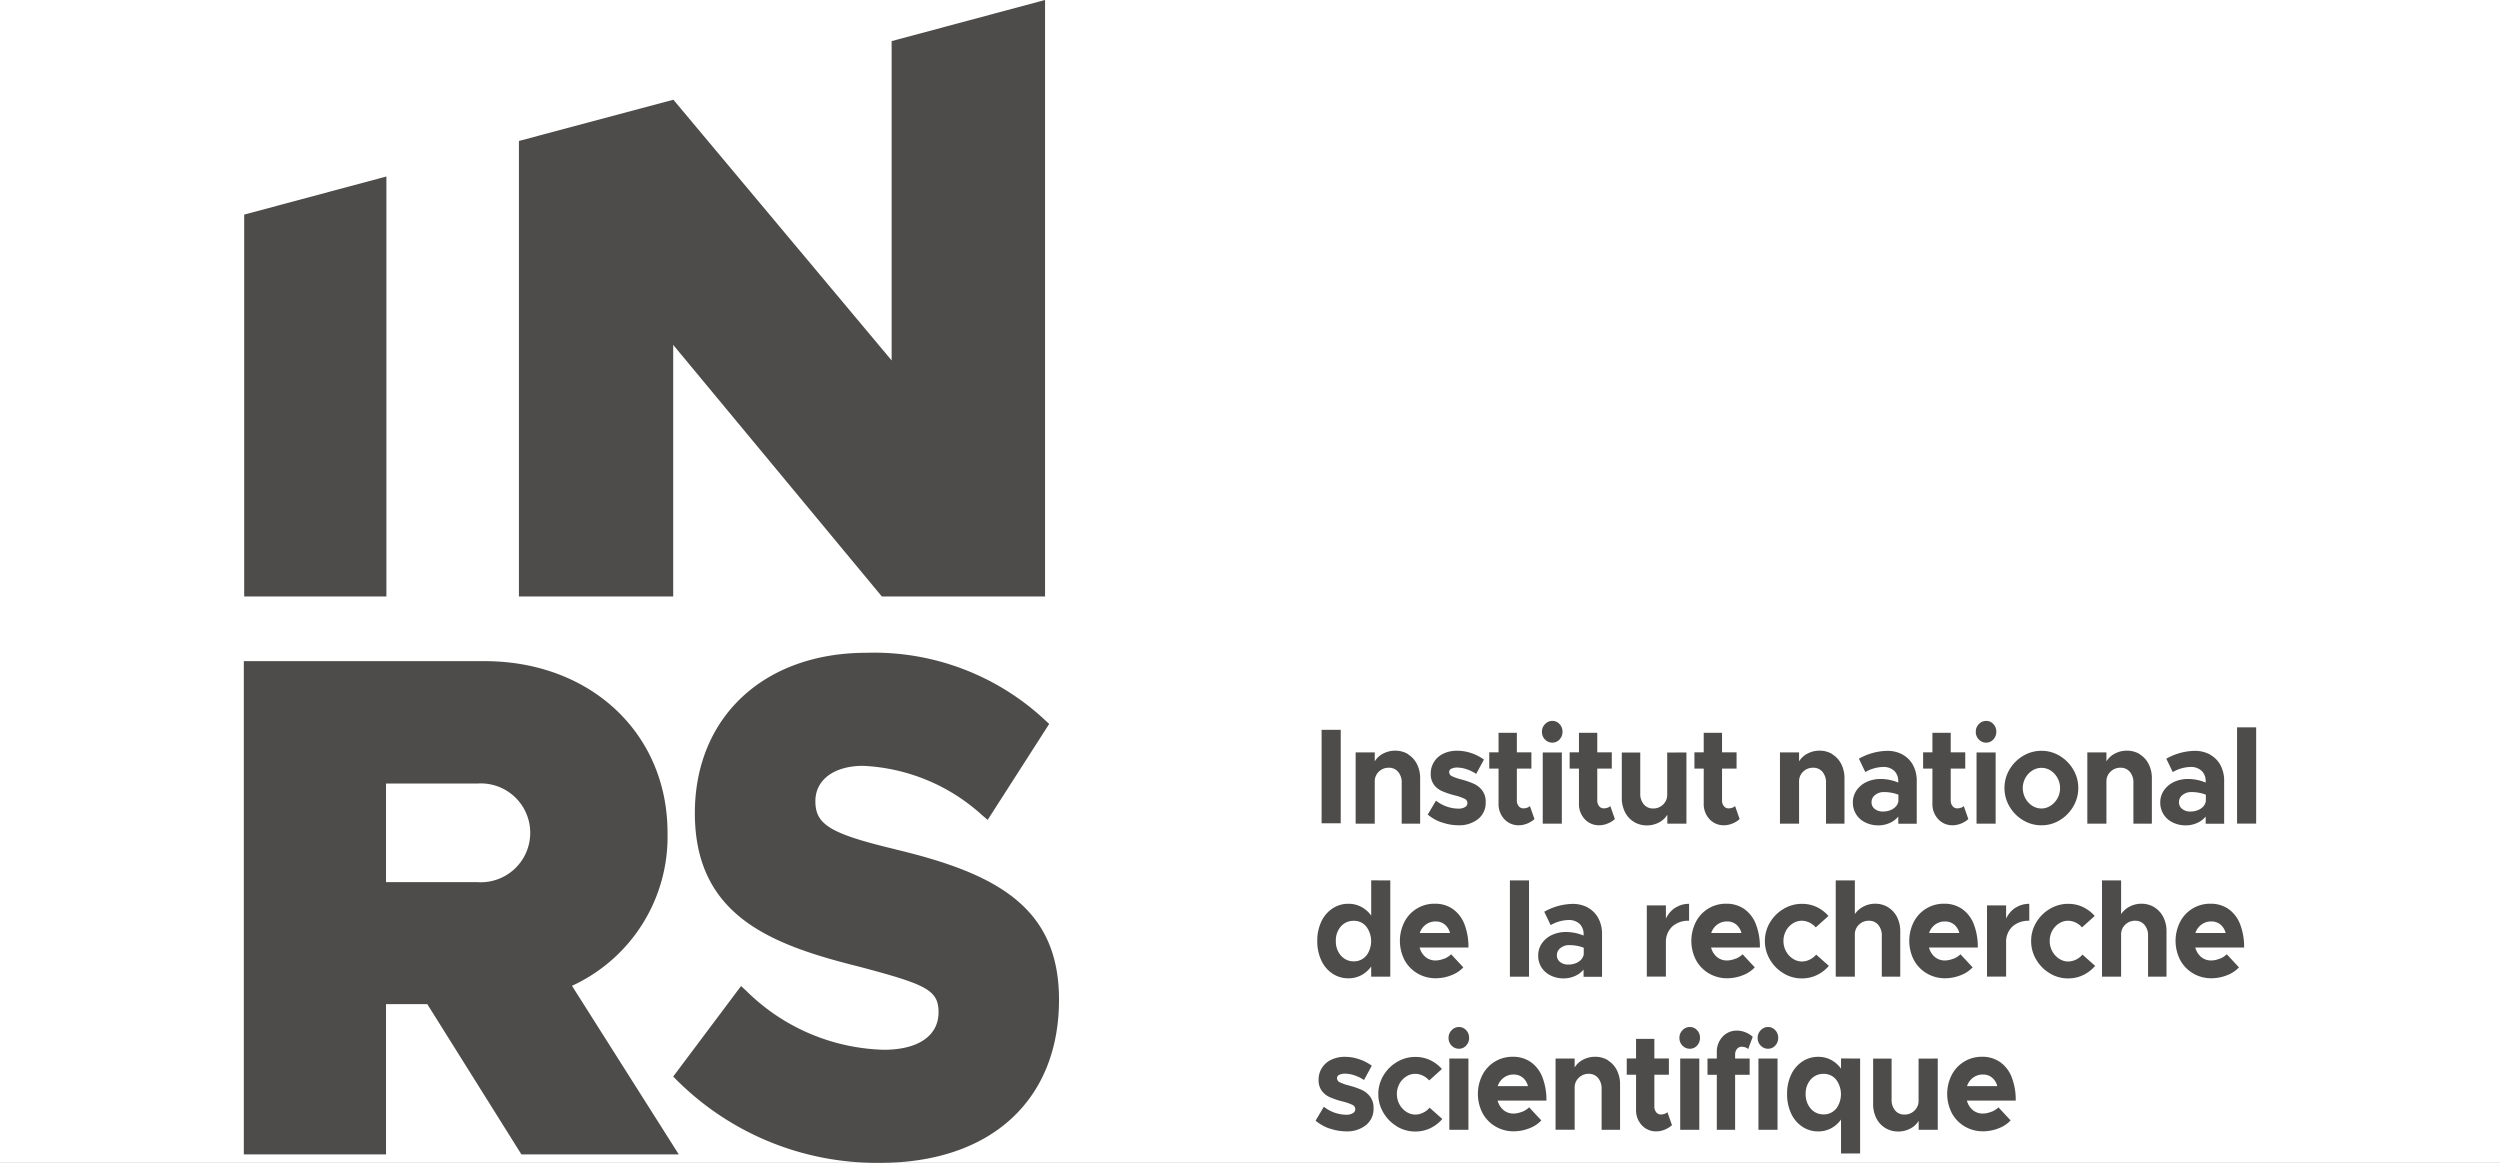 <?xml version="1.0" encoding="UTF-8"?>
<svg xmlns="http://www.w3.org/2000/svg" xmlns:xlink="http://www.w3.org/1999/xlink" width="86" height="40" viewBox="0 0 86 40">
  <rect x="0" y="0" width="86" height="40" fill="#808080" stroke="none"/>
  <defs>
    <clipPath id="a">
      <rect width="69.225" height="40" fill="#4d4c4b"></rect>
    </clipPath>
    <clipPath id="c">
      <rect width="86" height="40"></rect>
    </clipPath>
  </defs>
  <g id="b" clip-path="url(#c)">
    <rect width="86" height="40" fill="#fff"></rect>
    <g transform="translate(8.387)">
      <rect width="0.658" height="3.215" transform="translate(37.076 25.106)" fill="#4d4c4b"></rect>
      <g clip-path="url(#a)">
        <path d="M786.261,529.89a.824.824,0,0,1,.308.336,1.064,1.064,0,0,1,.11.491v1.559h-.635v-1.412a.548.548,0,0,0-.122-.37.4.4,0,0,0-.319-.142.474.474,0,0,0-.347.137.453.453,0,0,0-.139.336l0-.014v1.464h-.657v-2.45h.657v.308a.721.721,0,0,1,.291-.268.878.878,0,0,1,.412-.1.838.838,0,0,1,.446.121" transform="translate(-746.213 -503.942)" fill="#4d4c4b"></path>
        <path d="M835.905,532.236a1.514,1.514,0,0,1-.486-.272l.284-.479a1.27,1.27,0,0,0,.779.275.409.409,0,0,0,.216-.052.153.153,0,0,0,.086-.133.163.163,0,0,0-.095-.154,1.758,1.758,0,0,0-.315-.111,2.784,2.784,0,0,1-.461-.152.7.7,0,0,1-.284-.225.622.622,0,0,1-.106-.377.743.743,0,0,1,.115-.408.767.767,0,0,1,.32-.28,1.074,1.074,0,0,1,.475-.1,1.5,1.5,0,0,1,.482.081,1.653,1.653,0,0,1,.437.223l-.266.493a1.374,1.374,0,0,0-.331-.161,1.036,1.036,0,0,0-.322-.057.428.428,0,0,0-.2.04.12.12,0,0,0-.076.107.155.155,0,0,0,.079.142,1.61,1.61,0,0,0,.331.118,2.958,2.958,0,0,1,.434.149.763.763,0,0,1,.293.232.643.643,0,0,1,.119.405.712.712,0,0,1-.259.576,1.038,1.038,0,0,1-.687.216,1.7,1.7,0,0,1-.563-.1" transform="translate(-794.692 -503.943)" fill="#4d4c4b"></path>
        <path d="M880.425,520.1a.817.817,0,0,1-.25.154.759.759,0,0,1-.286.059.658.658,0,0,1-.5-.209.757.757,0,0,1-.2-.54v-1.2h-.32v-.559h.32v-.673h.63v.673h.5v.559h-.5v1.09a.3.3,0,0,0,.063.2.2.2,0,0,0,.158.078.384.384,0,0,0,.128-.021.244.244,0,0,0,.1-.059Z" transform="translate(-836.026 -491.924)" fill="#4d4c4b"></path>
        <path d="M916.031,509.316a.378.378,0,0,1-.1-.268.363.363,0,0,1,.106-.258.339.339,0,0,1,.254-.111.326.326,0,0,1,.247.111.367.367,0,0,1,.1.258.379.379,0,0,1-.1.268.326.326,0,0,1-.247.111.335.335,0,0,1-.256-.111m-.077.448h.657v2.45h-.657Z" transform="translate(-871.275 -483.88)" fill="#4d4c4b"></path>
        <path d="M937.16,520.1a.818.818,0,0,1-.25.154.759.759,0,0,1-.286.059.658.658,0,0,1-.5-.209.757.757,0,0,1-.2-.54v-1.2h-.32v-.559h.32v-.673h.63v.673h.5v.559h-.5v1.09a.305.305,0,0,0,.063.2.2.2,0,0,0,.158.078.385.385,0,0,0,.128-.021.244.244,0,0,0,.1-.059Z" transform="translate(-889.995 -491.924)" fill="#4d4c4b"></path>
        <path d="M974.548,530.937v2.45h-.657v-.308a.721.721,0,0,1-.29.268.88.88,0,0,1-.412.1.839.839,0,0,1-.446-.121.823.823,0,0,1-.308-.336,1.06,1.06,0,0,1-.11-.491v-1.559h.635v1.412a.55.55,0,0,0,.121.37.4.4,0,0,0,.32.142.475.475,0,0,0,.347-.137.455.455,0,0,0,.139-.336l0,.014v-1.464Z" transform="translate(-924.922 -505.053)" fill="#4d4c4b"></path>
        <path d="M1025.205,520.1a.815.815,0,0,1-.25.154.758.758,0,0,1-.286.059.657.657,0,0,1-.5-.209.757.757,0,0,1-.2-.54v-1.2h-.32v-.559h.32v-.673h.63v.673h.5v.559h-.5v1.09a.3.3,0,0,0,.063.2.2.2,0,0,0,.158.078.385.385,0,0,0,.128-.021.242.242,0,0,0,.1-.059Z" transform="translate(-973.748 -491.924)" fill="#4d4c4b"></path>
        <path d="M1085.667,529.89a.826.826,0,0,1,.309.336,1.066,1.066,0,0,1,.11.491v1.559h-.635v-1.412a.548.548,0,0,0-.122-.37.4.4,0,0,0-.319-.142.474.474,0,0,0-.347.137.453.453,0,0,0-.139.336l0-.014v1.464h-.657v-2.45h.657v.308a.721.721,0,0,1,.291-.268.878.878,0,0,1,.412-.1.838.838,0,0,1,.446.121" transform="translate(-1031.023 -503.942)" fill="#4d4c4b"></path>
        <path d="M1137.136,529.9a.894.894,0,0,1,.36.362,1.13,1.13,0,0,1,.128.552v1.464h-.635v-.246a.8.8,0,0,1-.306.225.963.963,0,0,1-.378.078,1.012,1.012,0,0,1-.448-.1.758.758,0,0,1-.315-.277.742.742,0,0,1-.115-.408.719.719,0,0,1,.128-.422.86.86,0,0,1,.349-.289,1.131,1.131,0,0,1,.49-.1,1.568,1.568,0,0,1,.594.123v-.047a.485.485,0,0,0-.133-.351.536.536,0,0,0-.4-.138,1.278,1.278,0,0,0-.6.175l-.221-.46a2.06,2.06,0,0,1,.972-.27,1.085,1.085,0,0,1,.533.128m-.331,1.865a.374.374,0,0,0,.185-.258v-.227a1.382,1.382,0,0,0-.5-.09.469.469,0,0,0-.3.1.3.3,0,0,0-.124.246.284.284,0,0,0,.11.235.438.438,0,0,0,.281.088.665.665,0,0,0,.351-.092" transform="translate(-1080.075 -503.942)" fill="#4d4c4b"></path>
        <path d="M1186.58,520.1a.815.815,0,0,1-.25.154.758.758,0,0,1-.286.059.658.658,0,0,1-.5-.209.757.757,0,0,1-.2-.54v-1.2h-.32v-.559h.32v-.673h.63v.673h.5v.559h-.5v1.09a.3.3,0,0,0,.063.2.2.2,0,0,0,.158.078.384.384,0,0,0,.128-.021.242.242,0,0,0,.1-.059Z" transform="translate(-1127.256 -491.924)" fill="#4d4c4b"></path>
        <path d="M1222.178,509.316a.378.378,0,0,1-.1-.268.363.363,0,0,1,.105-.258.339.339,0,0,1,.254-.111.326.326,0,0,1,.247.111.368.368,0,0,1,.1.258.379.379,0,0,1-.1.268.326.326,0,0,1-.247.111.335.335,0,0,1-.256-.111m-.077.448h.657v2.45h-.657Z" transform="translate(-1162.498 -483.88)" fill="#4d4c4b"></path>
        <path d="M1243.027,532.157a1.315,1.315,0,0,1-.466-.471,1.242,1.242,0,0,1-.173-.637,1.23,1.23,0,0,1,.173-.635,1.32,1.32,0,0,1,.466-.469,1.211,1.211,0,0,1,.635-.175,1.192,1.192,0,0,1,.628.175,1.328,1.328,0,0,1,.464.469,1.229,1.229,0,0,1,.173.635,1.242,1.242,0,0,1-.173.637,1.322,1.322,0,0,1-.464.471,1.192,1.192,0,0,1-.628.175,1.212,1.212,0,0,1-.635-.175m.952-.5a.727.727,0,0,0,.234-.95.7.7,0,0,0-.234-.256.573.573,0,0,0-.317-.095.583.583,0,0,0-.32.095.689.689,0,0,0-.236.256.713.713,0,0,0-.088.346.727.727,0,0,0,.088.348.683.683,0,0,0,.236.258.583.583,0,0,0,.32.095.563.563,0,0,0,.317-.1" transform="translate(-1181.821 -503.942)" fill="#4d4c4b"></path>
        <path d="M1302.587,529.89a.825.825,0,0,1,.308.336,1.065,1.065,0,0,1,.11.491v1.559h-.635v-1.412a.548.548,0,0,0-.122-.37.4.4,0,0,0-.32-.142.473.473,0,0,0-.346.137.453.453,0,0,0-.14.336l0-.014v1.464h-.657v-2.45h.657v.308a.721.721,0,0,1,.291-.268.878.878,0,0,1,.412-.1.838.838,0,0,1,.446.121" transform="translate(-1237.368 -503.942)" fill="#4d4c4b"></path>
        <path d="M1354.058,529.9a.9.9,0,0,1,.36.362,1.131,1.131,0,0,1,.128.552v1.464h-.635v-.246a.8.8,0,0,1-.306.225.963.963,0,0,1-.379.078,1.01,1.01,0,0,1-.448-.1.758.758,0,0,1-.315-.277.743.743,0,0,1-.115-.408.72.72,0,0,1,.128-.422.863.863,0,0,1,.349-.289,1.132,1.132,0,0,1,.491-.1,1.566,1.566,0,0,1,.594.123v-.047a.484.484,0,0,0-.133-.351.536.536,0,0,0-.4-.138,1.279,1.279,0,0,0-.6.175l-.221-.46a2.061,2.061,0,0,1,.973-.27,1.085,1.085,0,0,1,.533.128m-.331,1.865a.374.374,0,0,0,.185-.258v-.227a1.381,1.381,0,0,0-.5-.09.47.47,0,0,0-.3.1.3.3,0,0,0-.124.246.284.284,0,0,0,.11.235.438.438,0,0,0,.281.088.665.665,0,0,0,.351-.092" transform="translate(-1286.422 -503.942)" fill="#4d4c4b"></path>
        <rect width="0.657" height="3.312" transform="translate(68.568 25.021)" fill="#4d4c4b"></rect>
        <path d="M759.983,621.246v3.312h-.657v-.351a.987.987,0,0,1-.34.3.929.929,0,0,1-.443.107.972.972,0,0,1-.552-.164,1.088,1.088,0,0,1-.383-.457,1.544,1.544,0,0,1-.137-.663,1.528,1.528,0,0,1,.137-.661,1.091,1.091,0,0,1,.383-.455.972.972,0,0,1,.552-.164.93.93,0,0,1,.443.107.987.987,0,0,1,.34.3v-1.213Zm-.824,2.59a.841.841,0,0,0,0-1,.536.536,0,0,0-.428-.2.572.572,0,0,0-.448.194.725.725,0,0,0-.173.5.734.734,0,0,0,.173.5.569.569,0,0,0,.448.2.535.535,0,0,0,.428-.2" transform="translate(-720.544 -590.96)" fill="#4d4c4b"></path>
        <path d="M817.258,639.66a.734.734,0,0,0,.245-.156l.419.45a1.084,1.084,0,0,1-.421.275,1.453,1.453,0,0,1-.529.1,1.217,1.217,0,0,1-.626-.166,1.186,1.186,0,0,1-.446-.46,1.444,1.444,0,0,1,0-1.32,1.154,1.154,0,0,1,1.04-.618,1.057,1.057,0,0,1,.621.182,1.137,1.137,0,0,1,.4.524,2.14,2.14,0,0,1,.137.8h-1.679a.633.633,0,0,0,.2.325.531.531,0,0,0,.349.121.766.766,0,0,0,.29-.062m-.625-1.173a.58.58,0,0,0-.209.291h1.04a.555.555,0,0,0-.178-.291.487.487,0,0,0-.322-.107.546.546,0,0,0-.331.107" transform="translate(-775.971 -606.677)" fill="#4d4c4b"></path>
        <rect width="0.657" height="3.312" transform="translate(43.554 30.286)" fill="#4d4c4b"></rect>
        <path d="M915.068,637.9a.9.9,0,0,1,.36.362,1.132,1.132,0,0,1,.128.552v1.464h-.635v-.247a.8.8,0,0,1-.306.225.963.963,0,0,1-.378.078,1.011,1.011,0,0,1-.448-.1.759.759,0,0,1-.315-.277.743.743,0,0,1-.114-.408.72.72,0,0,1,.128-.422.861.861,0,0,1,.349-.289,1.131,1.131,0,0,1,.491-.1,1.567,1.567,0,0,1,.594.123v-.047a.485.485,0,0,0-.133-.351.536.536,0,0,0-.4-.137,1.279,1.279,0,0,0-.6.175l-.221-.46a2.06,2.06,0,0,1,.972-.27,1.085,1.085,0,0,1,.533.128m-.331,1.865a.374.374,0,0,0,.185-.258v-.227a1.382,1.382,0,0,0-.5-.09.469.469,0,0,0-.3.1.3.3,0,0,0-.124.246.284.284,0,0,0,.11.235.438.438,0,0,0,.281.088.665.665,0,0,0,.351-.092" transform="translate(-868.833 -606.677)" fill="#4d4c4b"></path>
        <path d="M990.976,637.905a.847.847,0,0,1,.473-.135v.583a.812.812,0,0,0-.581.2.72.72,0,0,0-.216.55v1.17h-.657v-2.45h.657v.455a.913.913,0,0,1,.324-.377" transform="translate(-941.732 -606.678)" fill="#4d4c4b"></path>
        <path d="M1022.922,639.66a.735.735,0,0,0,.245-.156l.419.45a1.083,1.083,0,0,1-.421.275,1.452,1.452,0,0,1-.529.1,1.216,1.216,0,0,1-.626-.166,1.187,1.187,0,0,1-.446-.46,1.444,1.444,0,0,1,0-1.32,1.154,1.154,0,0,1,1.04-.618,1.058,1.058,0,0,1,.621.182,1.138,1.138,0,0,1,.4.524,2.14,2.14,0,0,1,.137.8h-1.679a.633.633,0,0,0,.2.325.53.53,0,0,0,.349.121.766.766,0,0,0,.29-.062m-.625-1.173a.58.58,0,0,0-.209.291h1.04a.555.555,0,0,0-.178-.291.487.487,0,0,0-.322-.107.546.546,0,0,0-.331.107" transform="translate(-971.609 -606.677)" fill="#4d4c4b"></path>
        <path d="M1073.947,640.158a1.314,1.314,0,0,1-.466-.472,1.241,1.241,0,0,1-.173-.637,1.228,1.228,0,0,1,.173-.635,1.319,1.319,0,0,1,.468-.469,1.217,1.217,0,0,1,.632-.175,1.175,1.175,0,0,1,.507.109,1.246,1.246,0,0,1,.407.308l-.437.393a.665.665,0,0,0-.218-.166.6.6,0,0,0-.263-.062.565.565,0,0,0-.313.095.683.683,0,0,0-.232.253.715.715,0,0,0-.085.344.737.737,0,0,0,.085.351.7.7,0,0,0,.232.258.562.562,0,0,0,.317.1.612.612,0,0,0,.268-.064.654.654,0,0,0,.223-.173l.437.388a1.261,1.261,0,0,1-.412.317,1.181,1.181,0,0,1-.52.114,1.2,1.2,0,0,1-.63-.175" transform="translate(-1020.983 -606.678)" fill="#4d4c4b"></path>
        <path d="M1125.115,622.172a.826.826,0,0,1,.308.336,1.064,1.064,0,0,1,.11.491v1.559h-.635v-1.412a.547.547,0,0,0-.122-.37.4.4,0,0,0-.319-.142.473.473,0,0,0-.347.137.453.453,0,0,0-.139.336v1.45h-.658v-3.312h.658v1.161a.782.782,0,0,1,.292-.258.857.857,0,0,1,.405-.1.838.838,0,0,1,.446.121" transform="translate(-1068.551 -590.96)" fill="#4d4c4b"></path>
        <path d="M1176.7,639.66a.732.732,0,0,0,.245-.156l.419.45a1.084,1.084,0,0,1-.421.275,1.452,1.452,0,0,1-.529.1,1.216,1.216,0,0,1-.625-.166,1.185,1.185,0,0,1-.446-.46,1.444,1.444,0,0,1,0-1.32,1.154,1.154,0,0,1,1.04-.618,1.058,1.058,0,0,1,.621.182,1.137,1.137,0,0,1,.4.524,2.135,2.135,0,0,1,.137.8h-1.679a.633.633,0,0,0,.2.325.531.531,0,0,0,.349.121.766.766,0,0,0,.29-.062m-.626-1.173a.58.58,0,0,0-.209.291h1.04a.554.554,0,0,0-.178-.291.487.487,0,0,0-.322-.107.547.547,0,0,0-.331.107" transform="translate(-1117.892 -606.677)" fill="#4d4c4b"></path>
        <path d="M1231.03,637.905a.848.848,0,0,1,.473-.135v.583a.812.812,0,0,0-.581.2.72.72,0,0,0-.216.55v1.17h-.657v-2.45h.657v.455a.913.913,0,0,1,.324-.377" transform="translate(-1170.083 -606.678)" fill="#4d4c4b"></path>
        <path d="M1261.822,640.158a1.314,1.314,0,0,1-.466-.472,1.241,1.241,0,0,1-.173-.637,1.228,1.228,0,0,1,.173-.635,1.318,1.318,0,0,1,.468-.469,1.217,1.217,0,0,1,.632-.175,1.176,1.176,0,0,1,.507.109,1.245,1.245,0,0,1,.407.308l-.437.393a.664.664,0,0,0-.218-.166.6.6,0,0,0-.263-.062.566.566,0,0,0-.313.095.682.682,0,0,0-.232.253.715.715,0,0,0-.085.344.737.737,0,0,0,.085.351.694.694,0,0,0,.232.258.563.563,0,0,0,.318.1.613.613,0,0,0,.268-.064.655.655,0,0,0,.223-.173l.437.388a1.258,1.258,0,0,1-.412.317,1.181,1.181,0,0,1-.52.114,1.2,1.2,0,0,1-.63-.175" transform="translate(-1199.699 -606.678)" fill="#4d4c4b"></path>
        <path d="M1312.99,622.172a.826.826,0,0,1,.308.336,1.063,1.063,0,0,1,.11.491v1.559h-.635v-1.412a.548.548,0,0,0-.122-.37.4.4,0,0,0-.319-.142.474.474,0,0,0-.347.137.454.454,0,0,0-.139.336v1.45h-.657v-3.312h.657v1.161a.781.781,0,0,1,.292-.258.856.856,0,0,1,.405-.1.839.839,0,0,1,.446.121" transform="translate(-1247.267 -590.96)" fill="#4d4c4b"></path>
        <path d="M1364.577,639.66a.733.733,0,0,0,.245-.156l.419.45a1.082,1.082,0,0,1-.421.275,1.452,1.452,0,0,1-.529.1,1.216,1.216,0,0,1-.625-.166,1.185,1.185,0,0,1-.446-.46,1.444,1.444,0,0,1,0-1.32,1.154,1.154,0,0,1,1.04-.618,1.058,1.058,0,0,1,.621.182,1.137,1.137,0,0,1,.4.524,2.138,2.138,0,0,1,.137.8h-1.679a.632.632,0,0,0,.2.325.531.531,0,0,0,.349.121.767.767,0,0,0,.29-.062m-.626-1.173a.58.58,0,0,0-.209.291h1.04a.555.555,0,0,0-.178-.291.486.486,0,0,0-.322-.107.547.547,0,0,0-.331.107" transform="translate(-1296.608 -606.677)" fill="#4d4c4b"></path>
        <path d="M756.755,748.237a1.516,1.516,0,0,1-.486-.273l.284-.479a1.27,1.27,0,0,0,.779.275.409.409,0,0,0,.216-.052.153.153,0,0,0,.086-.133.163.163,0,0,0-.095-.154,1.763,1.763,0,0,0-.315-.111,2.786,2.786,0,0,1-.461-.152.7.7,0,0,1-.284-.225.622.622,0,0,1-.106-.377.743.743,0,0,1,.115-.408.767.767,0,0,1,.32-.28,1.074,1.074,0,0,1,.475-.1,1.5,1.5,0,0,1,.482.081,1.654,1.654,0,0,1,.437.223l-.266.493a1.375,1.375,0,0,0-.331-.161,1.037,1.037,0,0,0-.322-.057.427.427,0,0,0-.2.04.12.12,0,0,0-.076.107.155.155,0,0,0,.079.142,1.61,1.61,0,0,0,.331.118,2.954,2.954,0,0,1,.434.149.764.764,0,0,1,.293.232.643.643,0,0,1,.119.405.712.712,0,0,1-.259.576,1.038,1.038,0,0,1-.687.216,1.7,1.7,0,0,1-.563-.1" transform="translate(-719.4 -709.413)" fill="#4d4c4b"></path>
        <path d="M801.183,748.158a1.313,1.313,0,0,1-.466-.471,1.241,1.241,0,0,1-.173-.637,1.229,1.229,0,0,1,.173-.635,1.318,1.318,0,0,1,.468-.469,1.217,1.217,0,0,1,.632-.175,1.176,1.176,0,0,1,.507.109,1.246,1.246,0,0,1,.407.308l-.437.393a.663.663,0,0,0-.218-.166.6.6,0,0,0-.263-.062.565.565,0,0,0-.313.095.682.682,0,0,0-.232.253.715.715,0,0,0-.085.344.737.737,0,0,0,.085.351.694.694,0,0,0,.232.258.563.563,0,0,0,.317.1.613.613,0,0,0,.268-.064.655.655,0,0,0,.223-.173l.437.389a1.259,1.259,0,0,1-.412.317,1.181,1.181,0,0,1-.52.114,1.2,1.2,0,0,1-.63-.175" transform="translate(-761.517 -709.413)" fill="#4d4c4b"></path>
        <path d="M850.2,725.316a.378.378,0,0,1-.1-.268.364.364,0,0,1,.106-.258.339.339,0,0,1,.254-.111.326.326,0,0,1,.247.111.367.367,0,0,1,.1.258.378.378,0,0,1-.1.268.326.326,0,0,1-.247.111.335.335,0,0,1-.256-.111m-.077.448h.657v2.45h-.657Z" transform="translate(-808.657 -689.35)" fill="#4d4c4b"></path>
        <path d="M872.292,747.66a.732.732,0,0,0,.245-.156l.419.45a1.082,1.082,0,0,1-.421.275,1.453,1.453,0,0,1-.529.1,1.216,1.216,0,0,1-.626-.166,1.186,1.186,0,0,1-.446-.46,1.444,1.444,0,0,1,0-1.32,1.154,1.154,0,0,1,1.04-.618,1.057,1.057,0,0,1,.621.183,1.137,1.137,0,0,1,.4.524,2.139,2.139,0,0,1,.137.8h-1.679a.633.633,0,0,0,.2.325.531.531,0,0,0,.349.121.765.765,0,0,0,.29-.062m-.626-1.173a.581.581,0,0,0-.209.291h1.04a.555.555,0,0,0-.178-.291.487.487,0,0,0-.322-.107.547.547,0,0,0-.331.107" transform="translate(-828.322 -709.412)" fill="#4d4c4b"></path>
        <path d="M927.322,745.89a.825.825,0,0,1,.308.336,1.064,1.064,0,0,1,.11.491v1.559h-.635v-1.412a.548.548,0,0,0-.122-.37.4.4,0,0,0-.319-.142.474.474,0,0,0-.346.137.454.454,0,0,0-.14.336l0-.014v1.464h-.657v-2.45h.657v.308a.722.722,0,0,1,.291-.268.878.878,0,0,1,.412-.1.838.838,0,0,1,.446.121" transform="translate(-880.397 -709.412)" fill="#4d4c4b"></path>
        <path d="M977.449,736.1a.818.818,0,0,1-.25.154.757.757,0,0,1-.286.059.658.658,0,0,1-.5-.209.757.757,0,0,1-.2-.54v-1.2h-.32v-.559h.32v-.673h.63v.673h.5v.559h-.5v1.09a.3.3,0,0,0,.063.2.2.2,0,0,0,.158.078.384.384,0,0,0,.128-.021.243.243,0,0,0,.1-.059Z" transform="translate(-928.32 -697.394)" fill="#4d4c4b"></path>
        <path d="M1013.047,725.316a.378.378,0,0,1-.1-.268.363.363,0,0,1,.106-.258.338.338,0,0,1,.254-.111.326.326,0,0,1,.248.111.368.368,0,0,1,.1.258.379.379,0,0,1-.1.268.326.326,0,0,1-.248.111.335.335,0,0,1-.256-.111m-.077.448h.657v2.45h-.657Z" transform="translate(-963.562 -689.35)" fill="#4d4c4b"></path>
        <path d="M1033.778,728.166h.5v.559h-.5v1.891h-.63v-1.891h-.32v-.559h.32v-.213a.757.757,0,0,1,.2-.54.658.658,0,0,1,.5-.208.758.758,0,0,1,.286.059.817.817,0,0,1,.25.154l-.157.422a.244.244,0,0,0-.1-.059.382.382,0,0,0-.128-.021.2.2,0,0,0-.158.078.3.3,0,0,0-.063.2Z" transform="translate(-982.477 -691.752)" fill="#4d4c4b"></path>
        <path d="M1068.222,725.316a.378.378,0,0,1-.1-.268.364.364,0,0,1,.106-.258.339.339,0,0,1,.254-.111.326.326,0,0,1,.247.111.368.368,0,0,1,.1.258.379.379,0,0,1-.1.268.325.325,0,0,1-.247.111.335.335,0,0,1-.256-.111m-.077.448h.657v2.45h-.657Z" transform="translate(-1016.046 -689.35)" fill="#4d4c4b"></path>
        <path d="M1091.6,745.826v3.265h-.657v-1.166a.985.985,0,0,1-.34.3.928.928,0,0,1-.443.107.972.972,0,0,1-.552-.164,1.089,1.089,0,0,1-.383-.457,1.545,1.545,0,0,1-.137-.664,1.529,1.529,0,0,1,.137-.661,1.093,1.093,0,0,1,.383-.455.972.972,0,0,1,.552-.164.93.93,0,0,1,.443.107.987.987,0,0,1,.34.3v-.351Zm-.824,1.727a.841.841,0,0,0,0-1,.536.536,0,0,0-.428-.2.572.572,0,0,0-.448.194.725.725,0,0,0-.173.5.734.734,0,0,0,.173.5.569.569,0,0,0,.448.2.535.535,0,0,0,.428-.2" transform="translate(-1035.999 -709.412)" fill="#4d4c4b"></path>
        <path d="M1151.912,746.937v2.45h-.657v-.308a.721.721,0,0,1-.29.268.878.878,0,0,1-.412.1.839.839,0,0,1-.446-.121.824.824,0,0,1-.308-.336,1.061,1.061,0,0,1-.11-.491v-1.559h.635v1.412a.55.55,0,0,0,.121.37.4.4,0,0,0,.32.142.474.474,0,0,0,.347-.138.454.454,0,0,0,.14-.336l0,.014v-1.464Z" transform="translate(-1093.64 -710.523)" fill="#4d4c4b"></path>
        <path d="M1203.471,747.66a.734.734,0,0,0,.245-.156l.418.45a1.081,1.081,0,0,1-.421.275,1.452,1.452,0,0,1-.529.1,1.216,1.216,0,0,1-.626-.166,1.185,1.185,0,0,1-.446-.46,1.445,1.445,0,0,1,0-1.32,1.154,1.154,0,0,1,1.04-.618,1.057,1.057,0,0,1,.621.183,1.137,1.137,0,0,1,.4.524,2.138,2.138,0,0,1,.137.8h-1.679a.632.632,0,0,0,.2.325.531.531,0,0,0,.349.121.765.765,0,0,0,.29-.062m-.626-1.173a.581.581,0,0,0-.209.291h1.04a.555.555,0,0,0-.178-.291.486.486,0,0,0-.322-.107.547.547,0,0,0-.331.107" transform="translate(-1143.356 -709.412)" fill="#4d4c4b"></path>
        <path d="M310.645,467.351c-2.236-.537-2.75-.847-2.75-1.655,0-.739.645-1.216,1.645-1.216a6.52,6.52,0,0,1,4.1,1.705l.182.154,2.116-3.3-.142-.132a8.615,8.615,0,0,0-6.147-2.316c-3.527,0-5.9,2.217-5.9,5.516,0,3.575,2.694,4.544,5.692,5.292,2.25.6,2.691.786,2.691,1.559,0,.807-.7,1.289-1.882,1.289a6.977,6.977,0,0,1-4.742-2.037l-.17-.155-2.334,3.113.141.142a9.742,9.742,0,0,0,6.977,2.827c3.8,0,6.154-2.151,6.154-5.612,0-3.189-2.155-4.343-5.632-5.172" transform="translate(-288.233 -438.135)" fill="#4d4c4b"></path>
        <path d="M14.576,472.407c0-3.418-2.651-5.9-6.3-5.9H0v16.969H4.892v-5.169h1.42l3.238,5.169h5.413l-3.674-5.8a5.643,5.643,0,0,0,3.287-5.266m-6.532,1.7H4.892v-3.393H8.044a1.7,1.7,0,1,1,0,3.393" transform="translate(0 -443.764)" fill="#4d4c4b"></path>
        <path d="M206.933,1.415V12.4l-7.508-8.969L194.112,4.85V20.519h5.307V11.865l7.177,8.654h5.615V0Z" transform="translate(-184.648 -0.001)" fill="#4d4c4b"></path>
        <path d="M.274,138.974H5.166V124.527L.274,125.838Z" transform="translate(-0.261 -118.456)" fill="#4d4c4b"></path>
      </g>
    </g>
  </g>
</svg>
